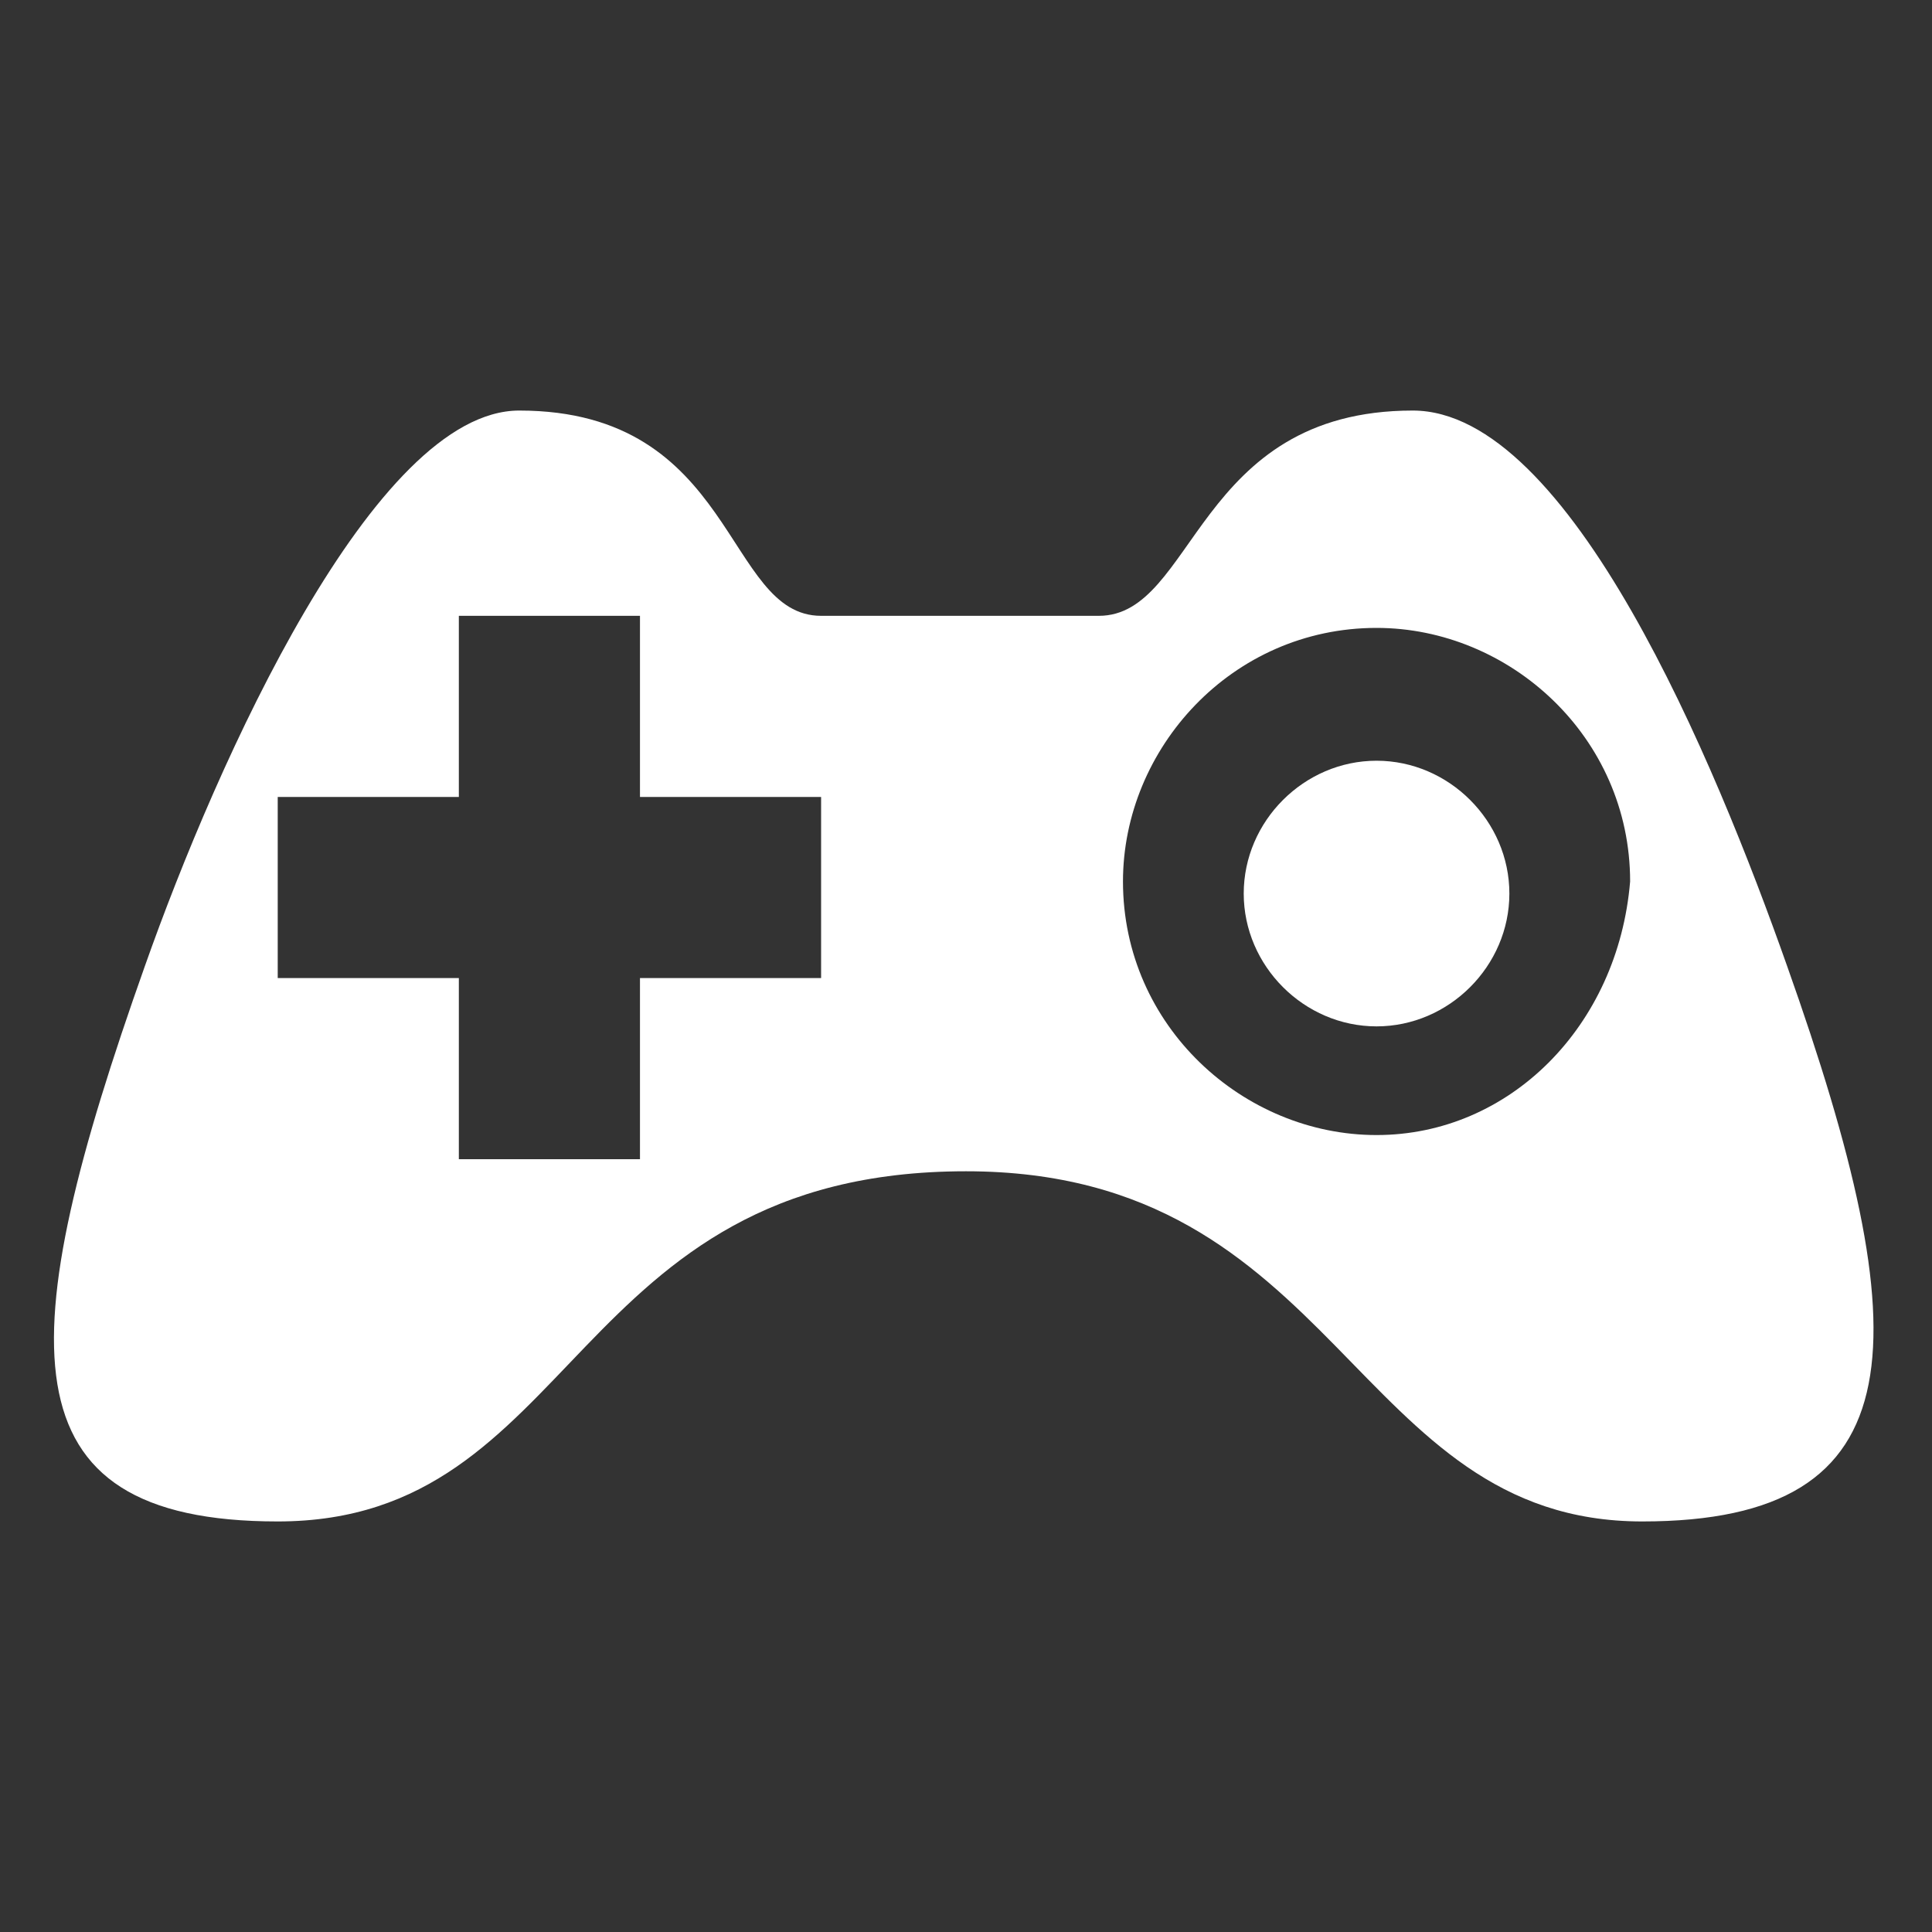 <svg width="16" height="16" viewBox="0 0 16 16" fill="none" xmlns="http://www.w3.org/2000/svg">
<rect x="0" y="0" width="16" height="16" fill="#333333" stroke="none"/>
<path fill-rule="evenodd" clip-rule="evenodd" d="M14.8 8C14.2 6.3 13 3.4 11.7 3.4C9.9 3.4 9.9 5.1 9.1 5.1C8.7 5.1 7.3 5.1 6.8 5.1C6 5.1 6.1 3.4 4.3 3.4C3.1 3.4 1.8 6.3 1.2 8C0.1 11.1 0 12.6 2.3 12.6C4.8 12.6 4.7 9.7 8 9.7C11.1 9.7 11.2 12.6 13.6 12.6C15.9 12.6 15.9 11.1 14.8 8ZM6.8 8.1H5.3V9.6H3.8V8.1H2.3V6.6H3.8V5.1H5.3V6.6H6.8V8.1ZM11.4 9.4C10.3 9.4 9.3 8.5 9.3 7.3C9.3 6.2 10.2 5.2 11.4 5.2C12.5 5.2 13.5 6.1 13.5 7.3C13.4 8.5 12.5 9.4 11.4 9.4Z" fill="white"/>
<path fill-rule="evenodd" clip-rule="evenodd" d="M11.4 6.3C10.8 6.3 10.3 6.8 10.3 7.4C10.3 8 10.8 8.5 11.4 8.5C12 8.5 12.5 8 12.5 7.4C12.5 6.8 12 6.3 11.4 6.3Z" fill="white"/>
</svg>
